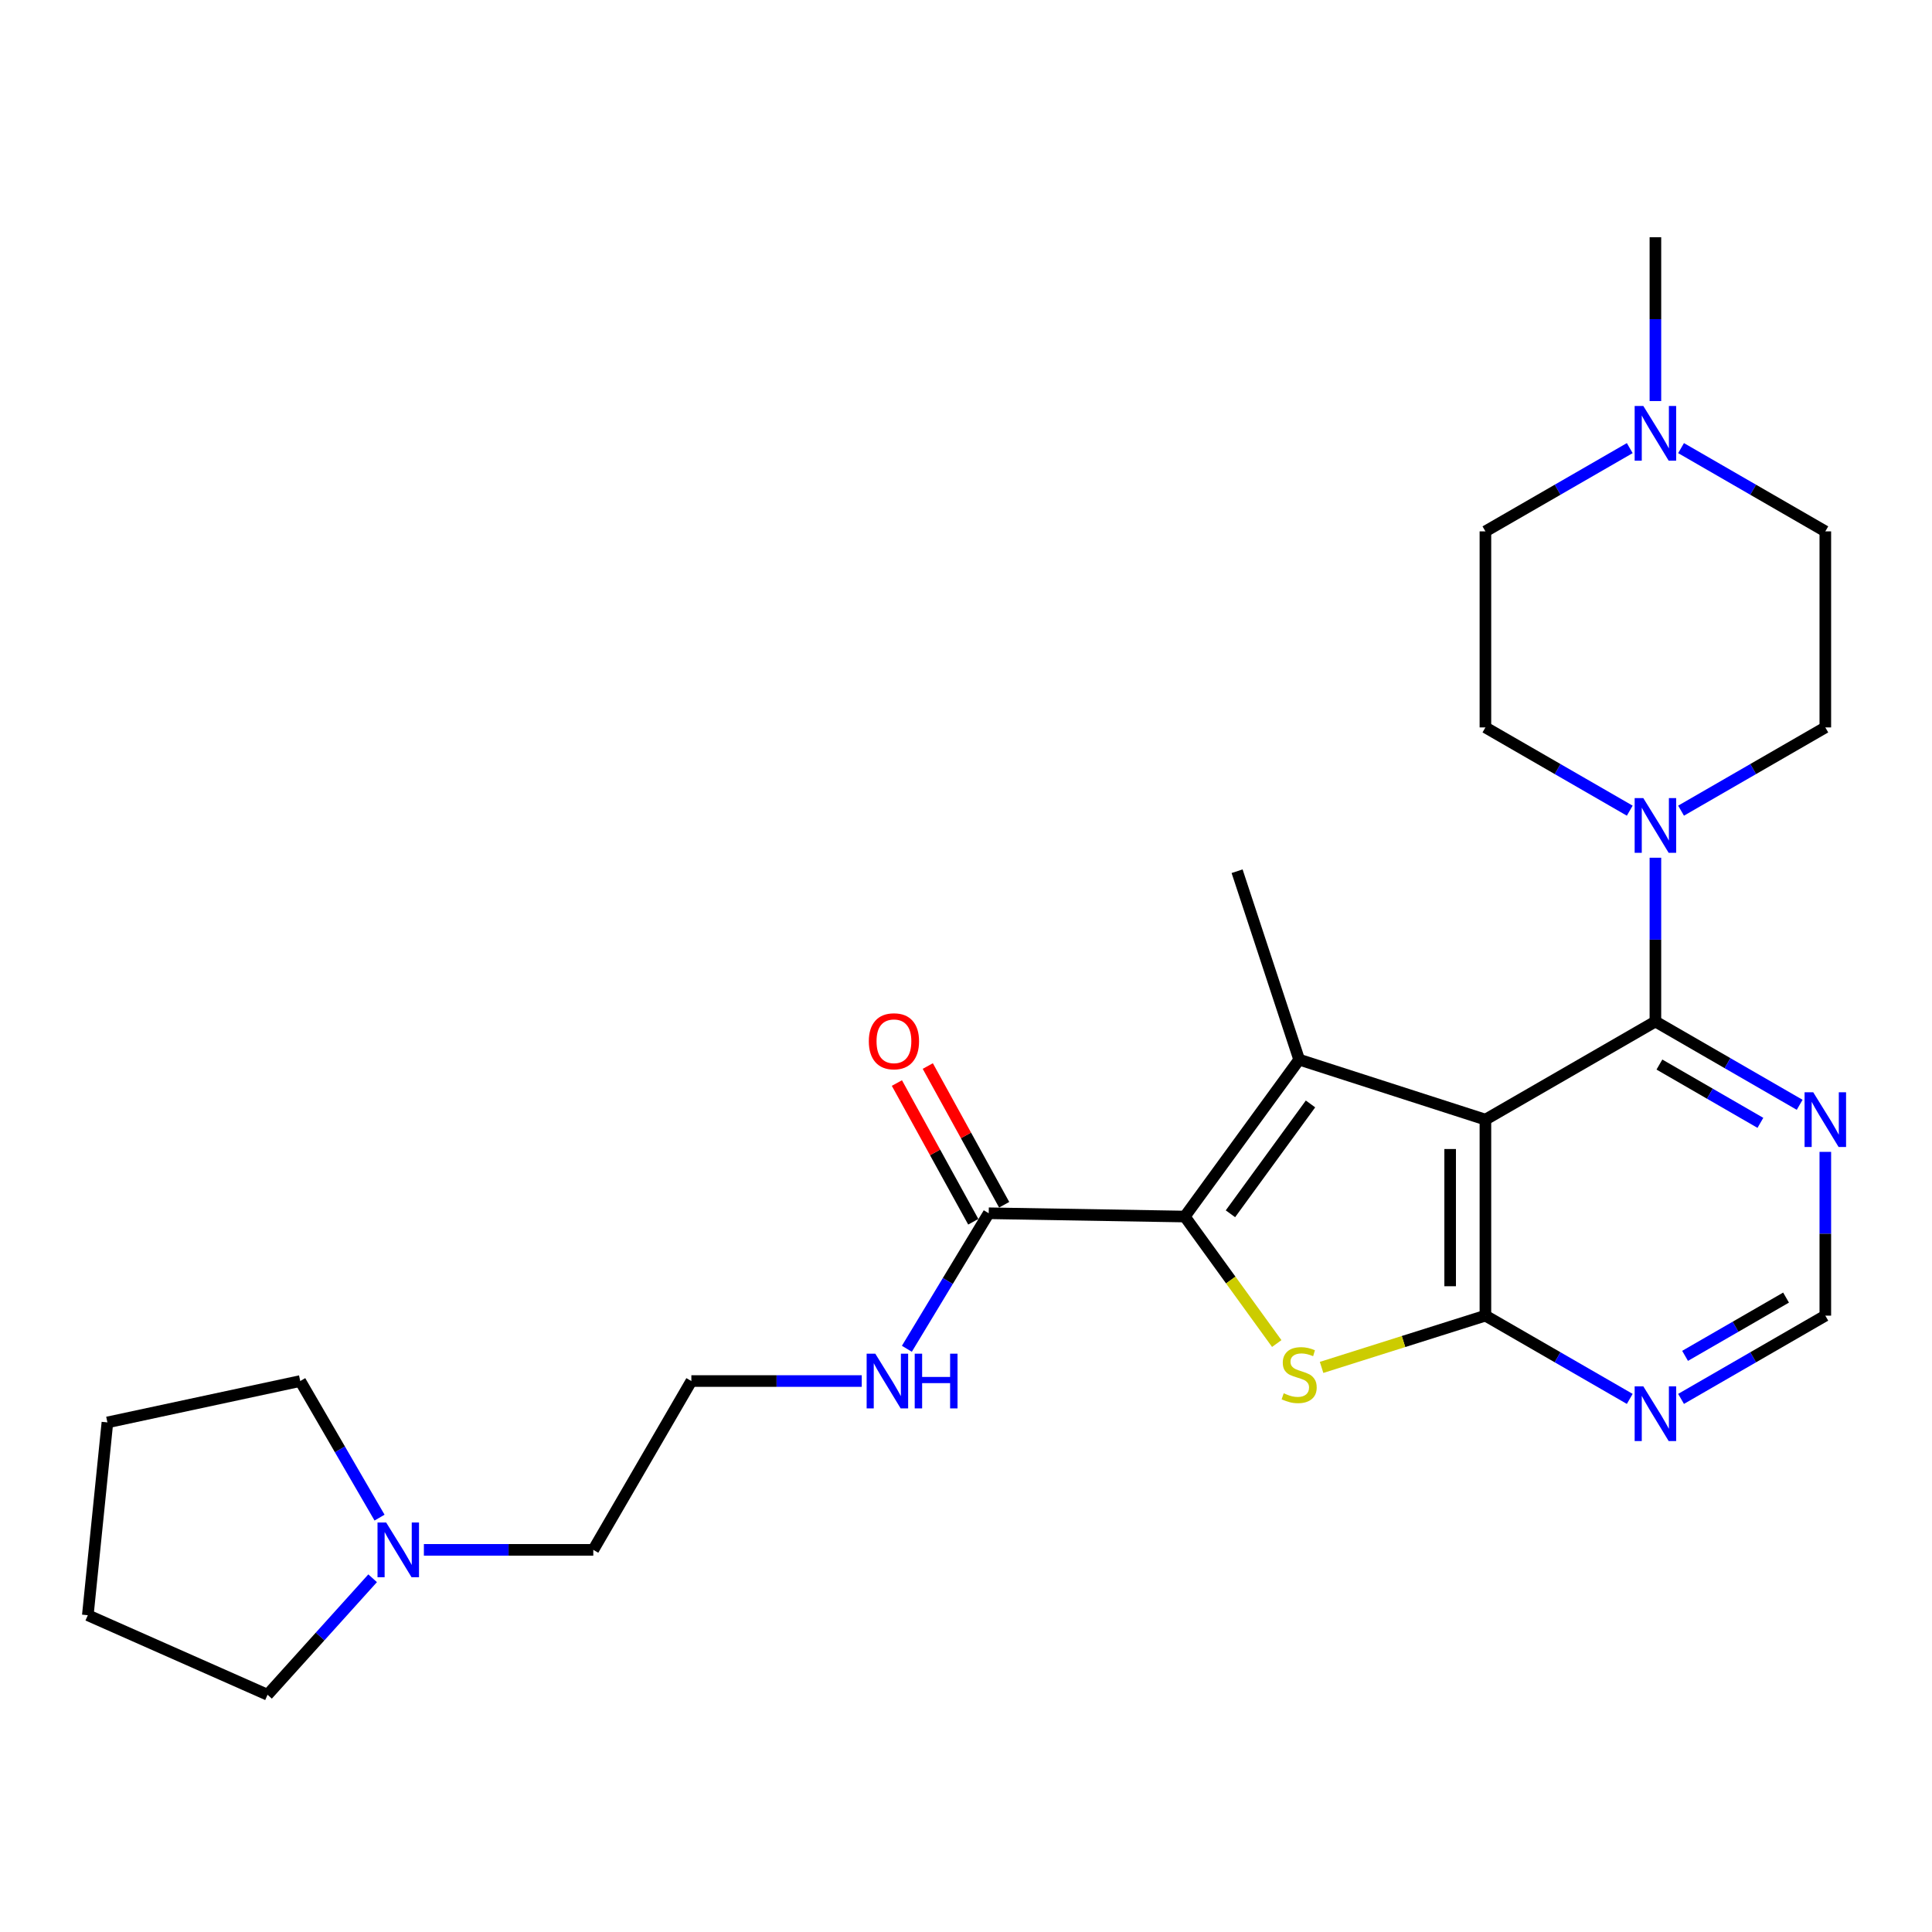 <?xml version='1.0' encoding='iso-8859-1'?>
<svg version='1.1' baseProfile='full'
              xmlns='http://www.w3.org/2000/svg'
                      xmlns:rdkit='http://www.rdkit.org/xml'
                      xmlns:xlink='http://www.w3.org/1999/xlink'
                  xml:space='preserve'
width='1000px' height='1000px' viewBox='0 0 1000 1000'>
<!-- END OF HEADER -->
<rect style='opacity:1.0;fill:#FFFFFF;stroke:none' width='1000' height='1000' x='0' y='0'> </rect>
<path class='bond-0' d='M 768.848,579.511 L 672.443,548.461' style='fill:none;fill-rule:evenodd;stroke:#000000;stroke-width:6px;stroke-linecap:butt;stroke-linejoin:miter;stroke-opacity:1' />
<path class='bond-2' d='M 768.848,579.511 L 768.848,680.975' style='fill:none;fill-rule:evenodd;stroke:#000000;stroke-width:6px;stroke-linecap:butt;stroke-linejoin:miter;stroke-opacity:1' />
<path class='bond-2' d='M 750.595,594.73 L 750.595,665.755' style='fill:none;fill-rule:evenodd;stroke:#000000;stroke-width:6px;stroke-linecap:butt;stroke-linejoin:miter;stroke-opacity:1' />
<path class='bond-4' d='M 768.848,579.511 L 856.836,528.738' style='fill:none;fill-rule:evenodd;stroke:#000000;stroke-width:6px;stroke-linecap:butt;stroke-linejoin:miter;stroke-opacity:1' />
<path class='bond-1' d='M 672.443,548.461 L 613.244,629.685' style='fill:none;fill-rule:evenodd;stroke:#000000;stroke-width:6px;stroke-linecap:butt;stroke-linejoin:miter;stroke-opacity:1' />
<path class='bond-1' d='M 678.314,571.395 L 636.874,628.252' style='fill:none;fill-rule:evenodd;stroke:#000000;stroke-width:6px;stroke-linecap:butt;stroke-linejoin:miter;stroke-opacity:1' />
<path class='bond-18' d='M 672.443,548.461 L 640.319,450.941' style='fill:none;fill-rule:evenodd;stroke:#000000;stroke-width:6px;stroke-linecap:butt;stroke-linejoin:miter;stroke-opacity:1' />
<path class='bond-6' d='M 613.244,629.685 L 511.759,627.982' style='fill:none;fill-rule:evenodd;stroke:#000000;stroke-width:6px;stroke-linecap:butt;stroke-linejoin:miter;stroke-opacity:1' />
<path class='bond-26' d='M 613.244,629.685 L 637.042,662.549' style='fill:none;fill-rule:evenodd;stroke:#000000;stroke-width:6px;stroke-linecap:butt;stroke-linejoin:miter;stroke-opacity:1' />
<path class='bond-26' d='M 637.042,662.549 L 660.84,695.413' style='fill:none;fill-rule:evenodd;stroke:#CCCC00;stroke-width:6px;stroke-linecap:butt;stroke-linejoin:miter;stroke-opacity:1' />
<path class='bond-3' d='M 768.848,680.975 L 726.449,694.372' style='fill:none;fill-rule:evenodd;stroke:#000000;stroke-width:6px;stroke-linecap:butt;stroke-linejoin:miter;stroke-opacity:1' />
<path class='bond-3' d='M 726.449,694.372 L 684.051,707.769' style='fill:none;fill-rule:evenodd;stroke:#CCCC00;stroke-width:6px;stroke-linecap:butt;stroke-linejoin:miter;stroke-opacity:1' />
<path class='bond-7' d='M 768.848,680.975 L 806.202,702.521' style='fill:none;fill-rule:evenodd;stroke:#000000;stroke-width:6px;stroke-linecap:butt;stroke-linejoin:miter;stroke-opacity:1' />
<path class='bond-7' d='M 806.202,702.521 L 843.556,724.068' style='fill:none;fill-rule:evenodd;stroke:#0000FF;stroke-width:6px;stroke-linecap:butt;stroke-linejoin:miter;stroke-opacity:1' />
<path class='bond-5' d='M 856.836,528.738 L 856.836,486.349' style='fill:none;fill-rule:evenodd;stroke:#000000;stroke-width:6px;stroke-linecap:butt;stroke-linejoin:miter;stroke-opacity:1' />
<path class='bond-5' d='M 856.836,486.349 L 856.836,443.96' style='fill:none;fill-rule:evenodd;stroke:#0000FF;stroke-width:6px;stroke-linecap:butt;stroke-linejoin:miter;stroke-opacity:1' />
<path class='bond-8' d='M 856.836,528.738 L 894.17,550.291' style='fill:none;fill-rule:evenodd;stroke:#000000;stroke-width:6px;stroke-linecap:butt;stroke-linejoin:miter;stroke-opacity:1' />
<path class='bond-8' d='M 894.17,550.291 L 931.504,571.845' style='fill:none;fill-rule:evenodd;stroke:#0000FF;stroke-width:6px;stroke-linecap:butt;stroke-linejoin:miter;stroke-opacity:1' />
<path class='bond-8' d='M 858.91,551.011 L 885.044,566.099' style='fill:none;fill-rule:evenodd;stroke:#000000;stroke-width:6px;stroke-linecap:butt;stroke-linejoin:miter;stroke-opacity:1' />
<path class='bond-8' d='M 885.044,566.099 L 911.178,581.186' style='fill:none;fill-rule:evenodd;stroke:#0000FF;stroke-width:6px;stroke-linecap:butt;stroke-linejoin:miter;stroke-opacity:1' />
<path class='bond-12' d='M 843.556,419.603 L 806.202,398.057' style='fill:none;fill-rule:evenodd;stroke:#0000FF;stroke-width:6px;stroke-linecap:butt;stroke-linejoin:miter;stroke-opacity:1' />
<path class='bond-12' d='M 806.202,398.057 L 768.848,376.511' style='fill:none;fill-rule:evenodd;stroke:#000000;stroke-width:6px;stroke-linecap:butt;stroke-linejoin:miter;stroke-opacity:1' />
<path class='bond-13' d='M 870.114,419.6 L 907.449,398.056' style='fill:none;fill-rule:evenodd;stroke:#0000FF;stroke-width:6px;stroke-linecap:butt;stroke-linejoin:miter;stroke-opacity:1' />
<path class='bond-13' d='M 907.449,398.056 L 944.783,376.511' style='fill:none;fill-rule:evenodd;stroke:#000000;stroke-width:6px;stroke-linecap:butt;stroke-linejoin:miter;stroke-opacity:1' />
<path class='bond-14' d='M 519.754,623.58 L 499.988,587.68' style='fill:none;fill-rule:evenodd;stroke:#000000;stroke-width:6px;stroke-linecap:butt;stroke-linejoin:miter;stroke-opacity:1' />
<path class='bond-14' d='M 499.988,587.68 L 480.221,551.779' style='fill:none;fill-rule:evenodd;stroke:#FF0000;stroke-width:6px;stroke-linecap:butt;stroke-linejoin:miter;stroke-opacity:1' />
<path class='bond-14' d='M 503.764,632.383 L 483.998,596.483' style='fill:none;fill-rule:evenodd;stroke:#000000;stroke-width:6px;stroke-linecap:butt;stroke-linejoin:miter;stroke-opacity:1' />
<path class='bond-14' d='M 483.998,596.483 L 464.232,560.583' style='fill:none;fill-rule:evenodd;stroke:#FF0000;stroke-width:6px;stroke-linecap:butt;stroke-linejoin:miter;stroke-opacity:1' />
<path class='bond-15' d='M 511.759,627.982 L 490.578,663.054' style='fill:none;fill-rule:evenodd;stroke:#000000;stroke-width:6px;stroke-linecap:butt;stroke-linejoin:miter;stroke-opacity:1' />
<path class='bond-15' d='M 490.578,663.054 L 469.396,698.127' style='fill:none;fill-rule:evenodd;stroke:#0000FF;stroke-width:6px;stroke-linecap:butt;stroke-linejoin:miter;stroke-opacity:1' />
<path class='bond-27' d='M 870.114,724.065 L 907.449,702.52' style='fill:none;fill-rule:evenodd;stroke:#0000FF;stroke-width:6px;stroke-linecap:butt;stroke-linejoin:miter;stroke-opacity:1' />
<path class='bond-27' d='M 907.449,702.52 L 944.783,680.975' style='fill:none;fill-rule:evenodd;stroke:#000000;stroke-width:6px;stroke-linecap:butt;stroke-linejoin:miter;stroke-opacity:1' />
<path class='bond-27' d='M 872.191,701.792 L 898.325,686.711' style='fill:none;fill-rule:evenodd;stroke:#0000FF;stroke-width:6px;stroke-linecap:butt;stroke-linejoin:miter;stroke-opacity:1' />
<path class='bond-27' d='M 898.325,686.711 L 924.46,671.629' style='fill:none;fill-rule:evenodd;stroke:#000000;stroke-width:6px;stroke-linecap:butt;stroke-linejoin:miter;stroke-opacity:1' />
<path class='bond-10' d='M 944.783,596.207 L 944.783,638.591' style='fill:none;fill-rule:evenodd;stroke:#0000FF;stroke-width:6px;stroke-linecap:butt;stroke-linejoin:miter;stroke-opacity:1' />
<path class='bond-10' d='M 944.783,638.591 L 944.783,680.975' style='fill:none;fill-rule:evenodd;stroke:#000000;stroke-width:6px;stroke-linecap:butt;stroke-linejoin:miter;stroke-opacity:1' />
<path class='bond-9' d='M 870.114,231.946 L 907.449,253.491' style='fill:none;fill-rule:evenodd;stroke:#0000FF;stroke-width:6px;stroke-linecap:butt;stroke-linejoin:miter;stroke-opacity:1' />
<path class='bond-9' d='M 907.449,253.491 L 944.783,275.036' style='fill:none;fill-rule:evenodd;stroke:#000000;stroke-width:6px;stroke-linecap:butt;stroke-linejoin:miter;stroke-opacity:1' />
<path class='bond-21' d='M 856.836,207.586 L 856.836,165.193' style='fill:none;fill-rule:evenodd;stroke:#0000FF;stroke-width:6px;stroke-linecap:butt;stroke-linejoin:miter;stroke-opacity:1' />
<path class='bond-21' d='M 856.836,165.193 L 856.836,122.799' style='fill:none;fill-rule:evenodd;stroke:#000000;stroke-width:6px;stroke-linecap:butt;stroke-linejoin:miter;stroke-opacity:1' />
<path class='bond-28' d='M 843.556,231.943 L 806.202,253.49' style='fill:none;fill-rule:evenodd;stroke:#0000FF;stroke-width:6px;stroke-linecap:butt;stroke-linejoin:miter;stroke-opacity:1' />
<path class='bond-28' d='M 806.202,253.49 L 768.848,275.036' style='fill:none;fill-rule:evenodd;stroke:#000000;stroke-width:6px;stroke-linecap:butt;stroke-linejoin:miter;stroke-opacity:1' />
<path class='bond-11' d='M 219.402,802.203 L 263.244,802.203' style='fill:none;fill-rule:evenodd;stroke:#0000FF;stroke-width:6px;stroke-linecap:butt;stroke-linejoin:miter;stroke-opacity:1' />
<path class='bond-11' d='M 263.244,802.203 L 307.086,802.203' style='fill:none;fill-rule:evenodd;stroke:#000000;stroke-width:6px;stroke-linecap:butt;stroke-linejoin:miter;stroke-opacity:1' />
<path class='bond-22' d='M 196.451,785.517 L 175.929,750.17' style='fill:none;fill-rule:evenodd;stroke:#0000FF;stroke-width:6px;stroke-linecap:butt;stroke-linejoin:miter;stroke-opacity:1' />
<path class='bond-22' d='M 175.929,750.17 L 155.406,714.824' style='fill:none;fill-rule:evenodd;stroke:#000000;stroke-width:6px;stroke-linecap:butt;stroke-linejoin:miter;stroke-opacity:1' />
<path class='bond-23' d='M 192.874,816.908 L 165.678,847.054' style='fill:none;fill-rule:evenodd;stroke:#0000FF;stroke-width:6px;stroke-linecap:butt;stroke-linejoin:miter;stroke-opacity:1' />
<path class='bond-23' d='M 165.678,847.054 L 138.482,877.201' style='fill:none;fill-rule:evenodd;stroke:#000000;stroke-width:6px;stroke-linecap:butt;stroke-linejoin:miter;stroke-opacity:1' />
<path class='bond-16' d='M 768.848,376.511 L 768.848,275.036' style='fill:none;fill-rule:evenodd;stroke:#000000;stroke-width:6px;stroke-linecap:butt;stroke-linejoin:miter;stroke-opacity:1' />
<path class='bond-17' d='M 944.783,376.511 L 944.783,275.036' style='fill:none;fill-rule:evenodd;stroke:#000000;stroke-width:6px;stroke-linecap:butt;stroke-linejoin:miter;stroke-opacity:1' />
<path class='bond-19' d='M 446.037,714.824 L 401.943,714.824' style='fill:none;fill-rule:evenodd;stroke:#0000FF;stroke-width:6px;stroke-linecap:butt;stroke-linejoin:miter;stroke-opacity:1' />
<path class='bond-19' d='M 401.943,714.824 L 357.849,714.824' style='fill:none;fill-rule:evenodd;stroke:#000000;stroke-width:6px;stroke-linecap:butt;stroke-linejoin:miter;stroke-opacity:1' />
<path class='bond-20' d='M 357.849,714.824 L 307.086,802.203' style='fill:none;fill-rule:evenodd;stroke:#000000;stroke-width:6px;stroke-linecap:butt;stroke-linejoin:miter;stroke-opacity:1' />
<path class='bond-24' d='M 155.406,714.824 L 55.595,736.24' style='fill:none;fill-rule:evenodd;stroke:#000000;stroke-width:6px;stroke-linecap:butt;stroke-linejoin:miter;stroke-opacity:1' />
<path class='bond-25' d='M 138.482,877.201 L 45.455,836.031' style='fill:none;fill-rule:evenodd;stroke:#000000;stroke-width:6px;stroke-linecap:butt;stroke-linejoin:miter;stroke-opacity:1' />
<path class='bond-29' d='M 55.595,736.24 L 45.455,836.031' style='fill:none;fill-rule:evenodd;stroke:#000000;stroke-width:6px;stroke-linecap:butt;stroke-linejoin:miter;stroke-opacity:1' />
<path  class='atom-4' d='M 664.443 721.157
Q 664.763 721.277, 666.083 721.837
Q 667.403 722.397, 668.843 722.757
Q 670.323 723.077, 671.763 723.077
Q 674.443 723.077, 676.003 721.797
Q 677.563 720.477, 677.563 718.197
Q 677.563 716.637, 676.763 715.677
Q 676.003 714.717, 674.803 714.197
Q 673.603 713.677, 671.603 713.077
Q 669.083 712.317, 667.563 711.597
Q 666.083 710.877, 665.003 709.357
Q 663.963 707.837, 663.963 705.277
Q 663.963 701.717, 666.363 699.517
Q 668.803 697.317, 673.603 697.317
Q 676.883 697.317, 680.603 698.877
L 679.683 701.957
Q 676.283 700.557, 673.723 700.557
Q 670.963 700.557, 669.443 701.717
Q 667.923 702.837, 667.963 704.797
Q 667.963 706.317, 668.723 707.237
Q 669.523 708.157, 670.643 708.677
Q 671.803 709.197, 673.723 709.797
Q 676.283 710.597, 677.803 711.397
Q 679.323 712.197, 680.403 713.837
Q 681.523 715.437, 681.523 718.197
Q 681.523 722.117, 678.883 724.237
Q 676.283 726.317, 671.923 726.317
Q 669.403 726.317, 667.483 725.757
Q 665.603 725.237, 663.363 724.317
L 664.443 721.157
' fill='#CCCC00'/>
<path  class='atom-6' d='M 850.576 413.103
L 859.856 428.103
Q 860.776 429.583, 862.256 432.263
Q 863.736 434.943, 863.816 435.103
L 863.816 413.103
L 867.576 413.103
L 867.576 441.423
L 863.696 441.423
L 853.736 425.023
Q 852.576 423.103, 851.336 420.903
Q 850.136 418.703, 849.776 418.023
L 849.776 441.423
L 846.096 441.423
L 846.096 413.103
L 850.576 413.103
' fill='#0000FF'/>
<path  class='atom-8' d='M 850.576 717.568
L 859.856 732.568
Q 860.776 734.048, 862.256 736.728
Q 863.736 739.408, 863.816 739.568
L 863.816 717.568
L 867.576 717.568
L 867.576 745.888
L 863.696 745.888
L 853.736 729.488
Q 852.576 727.568, 851.336 725.368
Q 850.136 723.168, 849.776 722.488
L 849.776 745.888
L 846.096 745.888
L 846.096 717.568
L 850.576 717.568
' fill='#0000FF'/>
<path  class='atom-9' d='M 938.523 565.351
L 947.803 580.351
Q 948.723 581.831, 950.203 584.511
Q 951.683 587.191, 951.763 587.351
L 951.763 565.351
L 955.523 565.351
L 955.523 593.671
L 951.643 593.671
L 941.683 577.271
Q 940.523 575.351, 939.283 573.151
Q 938.083 570.951, 937.723 570.271
L 937.723 593.671
L 934.043 593.671
L 934.043 565.351
L 938.523 565.351
' fill='#0000FF'/>
<path  class='atom-10' d='M 850.576 210.124
L 859.856 225.124
Q 860.776 226.604, 862.256 229.284
Q 863.736 231.964, 863.816 232.124
L 863.816 210.124
L 867.576 210.124
L 867.576 238.444
L 863.696 238.444
L 853.736 222.044
Q 852.576 220.124, 851.336 217.924
Q 850.136 215.724, 849.776 215.044
L 849.776 238.444
L 846.096 238.444
L 846.096 210.124
L 850.576 210.124
' fill='#0000FF'/>
<path  class='atom-12' d='M 199.879 788.043
L 209.159 803.043
Q 210.079 804.523, 211.559 807.203
Q 213.039 809.883, 213.119 810.043
L 213.119 788.043
L 216.879 788.043
L 216.879 816.363
L 212.999 816.363
L 203.039 799.963
Q 201.879 798.043, 200.639 795.843
Q 199.439 793.643, 199.079 792.963
L 199.079 816.363
L 195.399 816.363
L 195.399 788.043
L 199.879 788.043
' fill='#0000FF'/>
<path  class='atom-15' d='M 449.7 538.958
Q 449.7 532.158, 453.06 528.358
Q 456.42 524.558, 462.7 524.558
Q 468.98 524.558, 472.34 528.358
Q 475.7 532.158, 475.7 538.958
Q 475.7 545.838, 472.3 549.758
Q 468.9 553.638, 462.7 553.638
Q 456.46 553.638, 453.06 549.758
Q 449.7 545.878, 449.7 538.958
M 462.7 550.438
Q 467.02 550.438, 469.34 547.558
Q 471.7 544.638, 471.7 538.958
Q 471.7 533.398, 469.34 530.598
Q 467.02 527.758, 462.7 527.758
Q 458.38 527.758, 456.02 530.558
Q 453.7 533.358, 453.7 538.958
Q 453.7 544.678, 456.02 547.558
Q 458.38 550.438, 462.7 550.438
' fill='#FF0000'/>
<path  class='atom-16' d='M 453.053 700.664
L 462.333 715.664
Q 463.253 717.144, 464.733 719.824
Q 466.213 722.504, 466.293 722.664
L 466.293 700.664
L 470.053 700.664
L 470.053 728.984
L 466.173 728.984
L 456.213 712.584
Q 455.053 710.664, 453.813 708.464
Q 452.613 706.264, 452.253 705.584
L 452.253 728.984
L 448.573 728.984
L 448.573 700.664
L 453.053 700.664
' fill='#0000FF'/>
<path  class='atom-16' d='M 473.453 700.664
L 477.293 700.664
L 477.293 712.704
L 491.773 712.704
L 491.773 700.664
L 495.613 700.664
L 495.613 728.984
L 491.773 728.984
L 491.773 715.904
L 477.293 715.904
L 477.293 728.984
L 473.453 728.984
L 473.453 700.664
' fill='#0000FF'/>
</svg>
